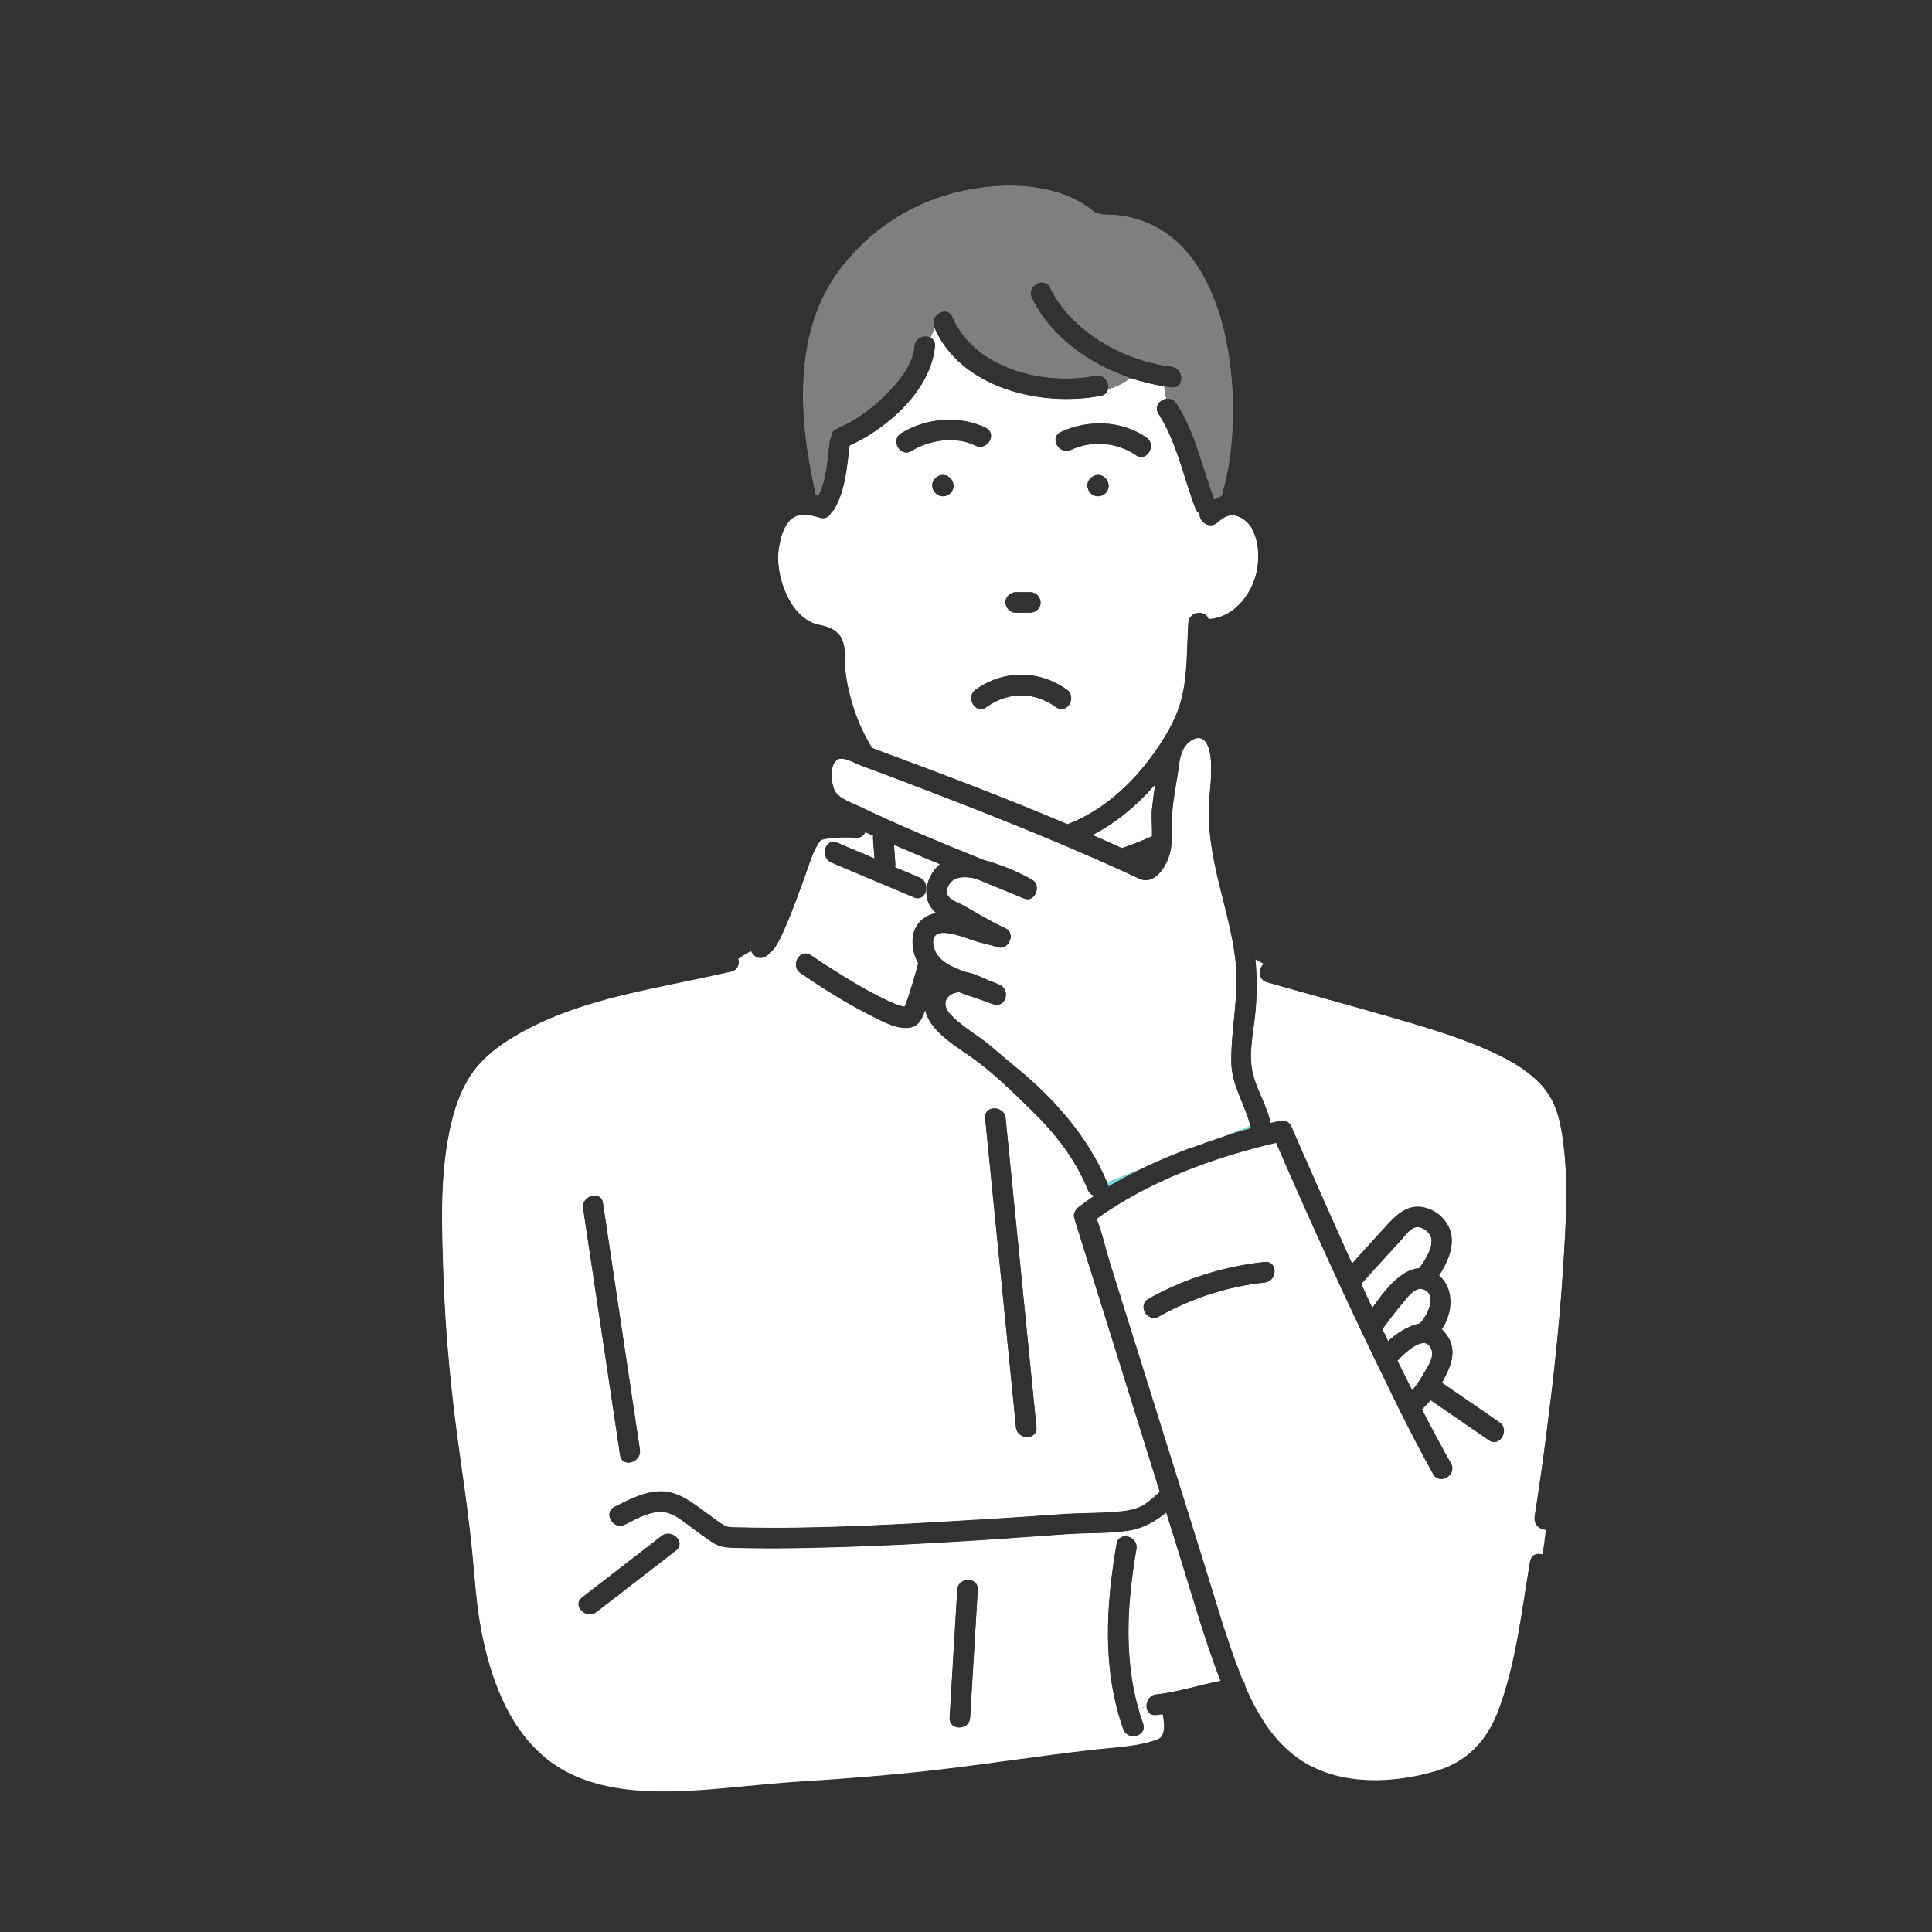<?xml version="1.0" encoding="UTF-8"?>
<svg xmlns="http://www.w3.org/2000/svg" version="1.1" viewBox="0 0 1417.3 1417.3">
  <rect x="0" y="0" width="1417.3" height="1417.3" fill="#333333" stroke="none"/>
  <defs>
    <style>
      .cls-1 {
        fill: #323232;
      }

      .cls-2 {
        fill: #78dcdc;
      }

      .cls-3 {
        fill: #fff;
      }

      .cls-4 {
        fill: #7f7f7f;
      }
    </style>
  </defs>
  <!-- Generator: Adobe Illustrator 28.7.9, SVG Export Plug-In . SVG Version: 1.2.0 Build 218)  -->
  <g>
    <g id="_レイヤー_1" data-name="レイヤー_1">
      <g>
        <path class="cls-3" d="M918.6,387.9c-2.2-3.9-5.5-6.9-9.6-8.8-6.5-2.8-10.9-.2-15.9,4.2-5.8,5.1-13.8-.7-13-6.5-1.3-.8-2.4-2.1-3.1-3.8-8.9-23.1-13.6-48.4-27.1-69.4-3.4-5.3.9-10.4,5.8-11-.8-3.1-1.5-6.2-1.6-9.2-8.2-1.3-16.6-3.4-24.8-6.1-5.1,3.8-10.7,6.7-16.5,8.1-.4,2.4-2.1,4.4-5.3,5-43.8,8.4-102.7-5.5-122.1-50.1,0,0,0-.1,0-.2-.7,2.7-1.7,5.3-3,7.7,2.2,1,3.7,3.2,3.4,6.4-2.9,31.9-34.6,60.1-62.6,72.7-1.9,15.6-3,32.5-11,46.3-.6,1.1-1.5,2-2.3,2.5-1.3,3.2-4.4,5.5-8.6,4.1-7.9-2.5-17-4.2-22.9,3.1-4.4,5.4-6.2,13.2-7.2,20-3,19.1,8.3,51.5,29.6,55.6,9.4,1.8,16.5,5.5,18.3,15.6.8,4.5.3,9.2.6,13.8.4,5.5,1.2,10.9,2.3,16.3,3.2,15.8,9.1,31,17.6,44.7,1,.4,2,.8,3,1.2,46.9,17.3,94.1,35.1,140.3,54.8,25.4-9.6,46.8-29,62.5-50.8,7.1-9.9,13.9-20.6,18.3-32,7.9-20.5,6.6-43.5,8-65.1.6-8.6,12.7-9.5,14.7-2.6,20.4-1.2,34.4-21.4,36.3-40.4.8-8.6.1-18.2-4.3-25.8ZM745.1,434.5c3.6,0,7.2,0,10.7,0,4.2,0,7.3,3.4,7.5,7.5.2,4.1-3.6,7.5-7.5,7.5-3.6,0-7.2,0-10.7,0-4.2,0-7.3-3.4-7.5-7.5-.2-4.1,3.6-7.5,7.5-7.5ZM661.2,317.8c18-11.2,42.9-13.4,62-3.9,8.7,4.3,1.1,17.2-7.6,13-14.3-7.1-33.7-4.3-46.9,3.9-8.2,5.1-15.8-7.9-7.6-13ZM691.7,364c-4.3,0-7.6-3.6-7.8-7.8-.2-4.2,3.7-7.8,7.8-7.8s7.6,3.6,7.8,7.8c.2,4.2-3.7,7.8-7.8,7.8ZM774.9,518.8c-16.7-11.7-34.8-11.7-51.5,0-7.9,5.6-15.4-7.4-7.6-13,20.7-14.5,46-14.5,66.7,0,7.9,5.5.4,18.5-7.6,13ZM805.5,364c-4.3,0-7.6-3.6-7.8-7.8-.2-4.2,3.7-7.8,7.8-7.8s7.6,3.6,7.8,7.8c.2,4.2-3.7,7.8-7.8,7.8ZM833.3,333.9c-13.6-9.4-32.6-11.1-47.6-3.9-8.7,4.1-16.3-8.8-7.6-13,19.7-9.3,44.5-8.7,62.7,3.9,7.9,5.5.4,18.5-7.6,13Z"/>
        <path class="cls-4" d="M698.5,232.6c16.7,38.3,67.3,50.5,105.1,43.2,6.3-1.2,10.1,4.8,9.3,9.5,5.8-1.4,11.4-4.3,16.5-8.1-30.2-10.3-58.4-30.3-72.2-58.5-4.2-8.6,8.7-16.2,13-7.6,15.9,32.5,54.2,53.8,89.2,58,9.5,1.1,9.6,16.1,0,15-1.7-.2-3.5-.5-5.2-.7.2,3.1.8,6.2,1.6,9.2,2.6-.3,5.4.6,7.2,3.4,13.8,21.4,18.9,47,27.8,70.6,1.7-1,3.6-1.9,5.5-2.6,4.7-15.6,7.1-31.9,8-48.2,3.5-63.1-14.9-158.8-95-158.6-1.2,0-2.3-.2-3.2-.7-1.3-.2-2.6-.7-3.8-1.7-20.7-16.6-48.2-20.3-74-18.2-45.1,3.7-85.4,25.1-112.7,61.6-34.8,46.6-29.6,111.7-17.1,165.2.6.1,1.3.2,1.9.4,6.1-11.9,6.7-26.9,8.4-39.8.2-1.3.6-2.4,1.2-3.4-.2-2.4.9-4.7,3.9-6,13.4-5.7,25.5-14.5,35.8-24.7,7.3-7.2,15.1-16.2,19-26.3-.7.6-1.3,1.1-2,1.7.7-.5,1.3-1.1,2-1.7,1.2-3.1,2-6.3,2.3-9.6.6-6.3,7.4-8.5,11.6-6.4,1.3-2.4,2.3-5,3-7.7-3.6-8.7,9.2-16.2,13-7.4Z"/>
        <path class="cls-2" d="M812.1,867.6c.1.3.2.5.3.7.3.8.5,1.5.6,2.2,7.4-4.5,15.1-8.6,22.9-12.4l-23.8,9.5Z"/>
        <path class="cls-2" d="M685.7,718.9c-.1.4-.2.9-.4,1.3.3-.3.6-.6,1-.9-.2-.1-.4-.3-.6-.4Z"/>
        <path class="cls-2" d="M918.1,827.5c-.3-.5-.6-1-.9-1.7l-20.1,8c6.9-2.3,13.9-4.4,20.9-6.3Z"/>
        <path class="cls-2" d="M602.1,616.4c-.1.1-.1.2,0,0h0Z"/>
        <path class="cls-2" d="M663.2,740.1c-.1.3,0,.3,0,0h0Z"/>
        <path class="cls-3" d="M1028.9,956c-5.2,6.1-10,12.6-14.8,19,1.4,3,2.8,5.9,4.2,8.9,6.5-6,14.9-11.4,23-12.9,5.5-4.6,13.9-22,2.4-25.3-5.8-1.7-11.7,6.6-14.8,10.3Z"/>
        <path class="cls-3" d="M679.6,655.8c0-.7,0-1.5,0-2.3.4-7.1,4.2-14.9,9.7-19.3.1-.1.3-.2.4-.3-10-4.2-20-8.4-30-12.6-1.3-.6-2.6-1.1-3.9-1.7.3,4.7.7,9.5,1,14.2,0,.8,0,1.6-.3,2.3,6,2.5,12,5.1,18,7.6,5.3,2.2,6,8.3,3.8,12.1.4,0,.8,0,1.3,0Z"/>
        <path class="cls-3" d="M853,1257.3c-1.5.2-3.1.5-4.7.6-4.6.5-7-2.6-7.1-6.2-2,.7-4,1.3-6.2,1.7,1,3.7,2.2,7.4,3.5,11.1,3.2,9.1-11.3,13-14.5,4-15.6-44-12.7-90.8-4.9-136,.7-4,3.7-5.6,6.8-5.4.4-1.4.7-2.8,1.1-4.2-14.8,2.1-29.8,1.4-44.7,2.4-63.7,4.5-127.6,9-191.5,10.1-16.2.3-32.4.3-48.5,0-7.9-.2-13.5,0-20.1-4.4-5-3.4-9.9-7-14.8-10.6-6-4.4-12.8-10.4-20.4-11.3-9.7-1.2-20.3,5.1-28.5,9.2-8.6,4.3-16.2-8.6-7.6-13,10.6-5.3,22.4-11.5,34.5-11.3,8.9.1,16.6,4.3,23.7,9.2,4.6,3.2,9,6.6,13.6,9.9,2.3,1.7,4.7,3.4,7.1,5,3.4,2.2,5.6,2.2,9.6,2.3,16.2.4,32.4.5,48.5.2,31.9-.5,63.7-2,95.6-3.8,31.5-1.8,63-3.7,94.5-6,13.7-1,27.4-.7,41.1-1.8,6.9-.6,14.2-1.5,20.2-5.2,4.2-2.7,7.9-6.1,11.6-9.5-11.5-36.9-23.1-73.9-34.6-110.8-9.4-29.9-18.7-59.8-28.1-89.8-1.1-3.4.8-6.5,3.4-8.5,3.7-2.8,7.5-5.5,11.4-8.1-2.1-.6-4-2.1-5-4.6-9.2-22.4-23.8-41.1-41-57.9-14.9-14.6-30-29.5-47.3-41.3-11-7.5-27.9-18.4-30.9-32.4-.2.4-.3.8-.5,1.2-2,5-3.8,9.8-9.4,11.3-9.4,2.5-20.9-4-28.9-8-18.3-9.1-35.8-20.2-52.7-31.7-7.9-5.4-.4-18.4,7.6-13,6.1,4.2,12.3,8.2,18.6,12.1,10.3,6.5,20.8,12.8,31.7,18.3,4.5,2.3,9.1,4.6,14,6.2,1.5.5,2.9.9,4.4,1.2.3-.8.8-1.8,1.1-2.5,1.2-3.1,2.2-6.3,3.2-9.5,2.1-6.6,4-13.3,5.8-20-2.6-4.5-4.1-9.7-4.2-16,0-11.4,7.4-18.9,17.4-20.8-4.1-3.6-6.9-8.2-7.2-14-.4,0-.9,0-1.3,0-1.5,2.5-4.2,3.9-7.8,2.4-20.2-8.5-40.3-17-60.5-25.5-8.8-3.7-4.9-18.2,4-14.5,9.2,3.9,18.3,7.7,27.5,11.6-.4-4.9-.7-9.9-1.1-14.8,0-.7,0-1.4.2-2-2-.9-3.9-1.8-5.9-2.7-.9,2.5-3.2,4.4-6.7,4.1-5-.3-10-.4-15,0-3.3.2-6.5.6-9.7,1.4-.5.1-.9.2-1.1.3,0,0-.1.1-.2.2-5.8,7.4-8.6,18.5-11.8,27.1-4.5,12.2-8.8,24.4-14,36.3-3.3,7.6-7.1,17.3-14.6,21.8-4.6,2.7-8.9,0-10.5-3.7-3.4,1.5-6.5,3.6-9.6,5.7,1.1,3.7-.2,7.9-5,9-9.7,2.2-19.5,4.3-29.3,6.3-40,8.4-81.6,16.1-118.3,34.9-15.4,7.9-31.5,18.1-41.8,32.3-9.5,13.1-14.4,28.9-17.6,44.5-7,34.4-5.5,70.2-4.3,105.1,1.5,45.2,6,89.5,12.4,134.3,3.4,23.8,6.7,47.6,9,71.6,1.7,18.4,2.9,36.7,6.4,54.8,6.5,33.5,18.6,68.5,45,91.6,33.1,29,82.4,28.1,123.6,24.8,23.3-1.9,46.6-4.6,70-6,26-1.6,52-3.7,77.9-6.3,45.2-4.6,89.9-12,135-17,14.5-1.6,30.7-2.1,44.5-7.3,6.3-2.3,5.5-11.7,4-18.8ZM737.7,820.3c7.5,75.6,15.1,151.2,22.6,226.7,1,9.6-14.1,9.5-15,0-7.5-75.6-15.1-151.2-22.6-226.7-1-9.6,14.1-9.5,15,0ZM442.3,882.5c9,60.3,18.1,120.7,27.1,181,1.4,9.5-13,13.5-14.5,4-9-60.3-18.1-120.7-27.1-181-1.4-9.5,13-13.5,14.5-4ZM495.9,1137.4c-19.4,15-38.9,30.1-58.3,45.1-7.5,5.8-18.2-4.7-10.6-10.6,19.4-15,38.9-30.1,58.3-45.1,7.5-5.8,18.2,4.7,10.6,10.6ZM717.2,1166.3c-1.9,31.3-3.7,62.5-5.6,93.8-.6,9.6-15.6,9.6-15,0,1.9-31.3,3.7-62.5,5.6-93.8.6-9.6,15.6-9.6,15,0Z"/>
        <path class="cls-3" d="M848.4,1243c16-1.8,31.4-6.9,47.2-10-.2-.5-.4-.9-.6-1.4-11.3-29.3-19.8-59.8-29.2-89.8-3.4-10.8-6.7-21.6-10.1-32.4-8.3,6.6-16.5,11.7-28.4,13.4,0,0-.1,0-.2,0-.4,1.4-.8,2.8-1.1,4.2,4.2.3,8.6,4,7.6,9.4-6.7,38.9-9.3,78.8,1.4,117,2.2-.4,4.2-1,6.2-1.7-.2-3.9,2.2-8.2,7.1-8.8Z"/>
        <path class="cls-3" d="M1125.7,1112.9c3.4-21.3,6.4-42.7,9.1-64.1,5-39.1,9.3-78.3,11.8-117.6,2.2-33.9,4.7-69.7-1.4-103.3-2.2-12.3-6.3-23.2-14.9-32.4-11.4-12.2-26.8-20.1-42-26.6-21.7-9.3-44.5-16-67.1-22.5-30.5-8.8-61.2-17.1-91.8-25.9-6.7-1.9-6.5-10-2.3-13.4-2-1.1-4-2.2-6.1-3.3,1.2,12.2,1.2,24.3.2,36.7-1.2,14.8-5.7,32.2-2.1,46.9,2.8,11.6,9.3,22,12.4,33.6.3,1,.3,2,.2,2.9,2.3-.6,4.6-1.1,6.9-1.6,3-.7,7.1.3,8.5,3.4,3.2,7.3,6.4,14.7,9.6,22,11.6,26.4,23.3,52.8,35.2,79.2,8.8-9.8,17.6-19.5,26.5-29.2,7.8-8.4,16.2-15.2,28.3-11.5,9.3,2.8,17,11.1,18.2,20.8,1.2,9.7-3.7,20.4-9.2,28.6,11.4,9.7,10.3,27.6,2,39.5,1.9,1.7,3.6,3.9,5.2,6.6,5.7,10.2,1.3,20.7-3.7,30.1-.5.9-.9,1.7-1.4,2.5,14.1,9.7,28.1,19.3,42.2,29,7.9,5.4.4,18.4-7.6,13-14.1-9.7-28.1-19.3-42.2-29-.2-.2-.4-.3-.6-.5-2,2.5-4.1,4.8-6.5,6.9,6.9,13.4,14,26.7,21.4,39.8,4.7,8.4-8.2,16-13,7.6-8.2-14.7-16-29.6-23.5-44.7-.6-.8-1.1-1.8-1.4-2.8-2.4-4.9-4.8-9.8-7.2-14.7-29.2-59.5-56.6-120-83.1-180.8-46,10.8-93.4,28.1-131.8,55.9,4.1,10.2,6.5,21.7,9.7,32,6.9,22.1,13.8,44.3,20.8,66.4,15.9,50.7,31.7,101.4,47.6,152.2,8.9,28.5,17,57.5,28,85.3.4.9.7,1.8,1.1,2.8,1.2,1.2,1.8,2.8,1.9,4.5,9.1,21.2,21.7,41.8,41.4,54.5,28.6,18.4,66.7,16.8,98.2,7.6,23.2-6.8,38-22.6,46.3-45,12.9-34.6,16.9-72.8,23.1-109.1.8-5,5.2-6.2,9-4.9,1-6,1.8-12.1,2.4-18.3-4.3-.1-9-3.8-8.1-9.4ZM927.8,940.8c-27.4,2.9-53.7,11.5-77.7,25-8.4,4.7-16-8.2-7.6-13,26.4-14.8,55.1-23.8,85.2-27,9.6-1,9.5,14,0,15Z"/>
        <path class="cls-3" d="M801.5,612.6c7.2,3.2,14.4,6.4,21.5,9.6,7.5-2.5,14.9-5.5,22.1-8.7.3-7.1-.6-14.6,0-20.5.6-5.9,1.4-11.7,2.3-17.6-.4.4-.7.8-1.1,1.2-12.7,14.5-28,27.1-44.9,35.9Z"/>
        <path class="cls-3" d="M1050.4,990.8c-3.7-13.1-18.4,0-25.2,7.4,3.5,7.3,7.1,14.5,10.8,21.7,3.2-3.5,5.7-7.6,8.1-11.6,2.7-4.6,8-11.8,6.4-17.5Z"/>
        <path class="cls-3" d="M1041.1,930.4c4.2-5.7,10-14.7,9-21.6-.7-4.8-7-9.7-11.9-8.4-4.1,1.1-7.5,6.2-10.2,9.1-3.2,3.5-6.5,7.1-9.7,10.6-6.6,7.2-13.2,14.5-19.7,21.8,2.7,5.9,5.4,11.8,8.1,17.6,8.7-12.3,20.7-28.3,34.4-29.1Z"/>
        <path class="cls-1" d="M755.9,449.4c3.9,0,7.7-3.4,7.5-7.5-.2-4.1-3.3-7.5-7.5-7.5-3.6,0-7.2,0-10.7,0-3.9,0-7.7,3.4-7.5,7.5.2,4.1,3.3,7.5,7.5,7.5,3.6,0,7.2,0,10.7,0Z"/>
        <path class="cls-1" d="M668.7,330.8c13.2-8.2,32.6-11,46.9-3.9,8.6,4.3,16.2-8.7,7.6-13-19.1-9.4-44.1-7.2-62,3.9-8.2,5.1-.7,18.1,7.6,13Z"/>
        <path class="cls-1" d="M840.9,320.9c-18.2-12.6-43-13.3-62.7-3.9-8.7,4.1-1.1,17.1,7.6,13,15-7.1,34-5.5,47.6,3.9,8,5.5,15.5-7.5,7.6-13Z"/>
        <path class="cls-1" d="M691.7,348.5c-4.1,0-7.9,3.6-7.8,7.8.2,4.2,3.4,7.8,7.8,7.8s7.9-3.6,7.8-7.8c-.2-4.2-3.4-7.8-7.8-7.8Z"/>
        <path class="cls-1" d="M805.5,348.5c-4.1,0-7.9,3.6-7.8,7.8.2,4.2,3.4,7.8,7.8,7.8s7.9-3.6,7.8-7.8c-.2-4.2-3.4-7.8-7.8-7.8Z"/>
        <path class="cls-1" d="M1148,793.6c-9.7-13.8-23.7-23.7-38.6-31.4-22.6-11.6-47.2-19.4-71.4-26.6-34.7-10.4-69.7-19.6-104.5-29.6-9.3-2.7-13.3,11.8-4,14.5,30.6,8.8,61.3,17,91.8,25.9,22.6,6.6,45.4,13.2,67.1,22.5,15.2,6.5,30.6,14.4,42,26.6,8.6,9.2,12.7,20.2,14.9,32.4,6.1,33.6,3.5,69.4,1.4,103.3-2.5,39.3-6.7,78.5-11.8,117.6-2.7,21.4-5.7,42.8-9.1,64.1-1.5,9.4,12.9,13.5,14.5,4,9.3-57.9,16.5-116.4,20.7-174.8,2.7-36.9,5-74.9-.1-111.7-1.8-13-5.1-25.8-12.7-36.7Z"/>
        <path class="cls-1" d="M782.5,505.9c-20.7-14.5-46-14.5-66.7,0-7.8,5.5-.3,18.5,7.6,13,16.7-11.7,34.8-11.7,51.5,0,7.9,5.5,15.4-7.5,7.6-13Z"/>
        <path class="cls-3" d="M873.5,842.2c7.8-2.9,15.7-5.7,23.7-8.3l20.1-8c0-.3-.2-.5-.2-.8-4.1-15.6-13.6-29.4-13.8-45.9-.3-24.5,5.7-48.5,3.2-73.1-2.5-25-10.9-49.1-15.7-73.7-2.4-12.2-4.2-24.6-4.1-37.1,0-9.8,1.8-19.5,1.8-29.3,0-6.8.1-16.7-4.4-22.3-4.3-5.3-11.4-.8-14.6,3.5-4.4,6-4.5,14.6-5.7,21.6-1.2,7.1-2.4,14.1-3.3,21.2-1.8,14.5,1.8,30.3-5.3,43.7-3.9,7.3-10.9,14.7-19.4,10.8-4.7-2.1-9.3-4.4-14-6.5-52.6-23.8-106.6-44.9-160.6-65.5-9.6-3.7-19.3-7.3-29-10.8-3.8-1.4-12-6.1-16.2-5.2-8.4,1.8-6.5,20-2.8,24.9,3.6,4.8,12.1,7.7,17.6,10.3,29.6,14.2,60,26.7,90.5,39,3.1.8,6.1,1.7,8.9,2.7,9.2,3.1,18.4,7.1,26.9,11.9,7.3,4.1,2.2,17-5.8,13.7-11.8-4.9-23.7-9.7-35.6-14.6-5.2-1.2-10.5-1.6-14.9.2-3.5,1.4-6.7,6.4-6.2,10.3.6,4.8,8.2,7.1,12,9.2,10.3,5.7,20.4,12.1,31.1,16.9,7.8,3.5,2.1,16.4-5.8,13.7-5.6-1.9-11.5-2.8-17.1-4.7-4.8-1.6-9.5-3.4-14.4-4.6-7.7-1.9-17.5-2.8-15.7,7.8,1.8,10.5,11.3,15,20.2,18.5,1.1.4,2.1.8,3.2,1.2,6.2,1,11.9,4,17.7,6.5,2.3.9,4.7,1.7,7,2.7,8.8,3.5,5.4,17.3-4,14.5-1.6-.5-3.1-1.1-4.6-1.7-6.4-2.3-13.6-4.5-20.5-7.2-3.5.1-7.5,1.9-9.2,4.9-2.5,4.5.3,9.1,3.4,12.2,6.2,6.3,13.3,11,20.4,16,8.9,6.2,16.5,13.7,24.9,20.4,28.8,23.1,54.7,51.9,69,86.3l23.8-9.5c12.2-6,24.8-11.2,37.5-16Z"/>
        <path class="cls-1" d="M819.2,1132.5c-7.8,45.2-10.7,92.1,4.9,136,3.2,9,17.7,5.1,14.5-4-14.7-41.4-12.3-85.4-4.9-128.1,1.6-9.4-12.8-13.5-14.5-4Z"/>
        <path class="cls-1" d="M1122.4,1145.5c-6.1,36.2-10.2,74.4-23.1,109.1-8.4,22.4-23.1,38.2-46.3,45-31.5,9.2-69.6,10.8-98.2-7.6-19.7-12.7-32.2-33.3-41.4-54.5-.1-1.7-.7-3.4-1.9-4.5-.4-.9-.8-1.8-1.1-2.8-11-27.8-19.1-56.8-28-85.3-15.9-50.7-31.7-101.4-47.6-152.2-6.9-22.1-13.8-44.3-20.8-66.4-3.2-10.4-5.6-21.8-9.7-32,38.4-27.8,85.8-45.1,131.8-55.9,26.4,60.8,53.9,121.3,83.1,180.8,2.4,4.9,4.8,9.8,7.2,14.7.3,1,.8,2,1.4,2.8,7.5,15,15.3,30,23.5,44.7,4.7,8.4,17.7.9,13-7.6-7.4-13.1-14.5-26.4-21.4-39.8,2.3-2.1,4.5-4.4,6.5-6.9.2.2.4.3.6.5,14.1,9.7,28.1,19.3,42.2,29,8,5.5,15.5-7.5,7.6-13-14.1-9.7-28.1-19.3-42.2-29,.5-.8.9-1.7,1.4-2.5,5-9.4,9.4-19.9,3.7-30.1-1.6-2.8-3.3-4.9-5.2-6.6,8.2-12,9.3-29.8-2-39.5,5.6-8.3,10.4-19,9.2-28.6-1.2-9.7-8.9-18-18.2-20.8-12.1-3.7-20.5,3.1-28.3,11.5-8.9,9.7-17.7,19.4-26.5,29.2-11.9-26.4-23.5-52.8-35.2-79.2-3.2-7.3-6.5-14.6-9.6-22-1.3-3.1-5.5-4.1-8.5-3.4-2.3.5-4.6,1.1-6.9,1.6.1-.9,0-1.9-.2-2.9-3-11.6-9.6-22.1-12.4-33.6-3.5-14.7.9-32.1,2.1-46.9,1.5-17.9.8-35.2-2.5-52.8-3.4-18.1-8.6-35.9-12.5-53.9-3.8-17.6-5.7-35-3.8-53,1.3-12.1,1.9-25.5-2.1-37.2-3.6-10.3-11.5-17.8-22.4-17.2,6.7-18.3,7.4-37.9,8.3-57.4,0,0,.1,0,.2,0,31-1.6,51.6-31.5,51.7-60.8,0-13.3-3.6-27.9-14-37-3.5-3.1-7.8-5.7-12.4-7.1,9.1-32.3,9.7-67.8,5.3-100.8-4.9-36.7-17.6-76.8-47.6-100.8-17-13.7-37.7-20.1-59.5-20.2-38.2-28.6-92.3-25.2-135-8.7-24.7,9.5-46.5,26.3-63.8,46.2-20.2,23.2-31.1,51-35.2,81.4-4.6,34.3-.6,69,7,102.6-8.8,2-16.3,7.6-20.9,17.5-8.5,18.4-7.5,38.8.3,57.3,4.2,9.8,9.8,19.7,18.2,26.5,3.9,3.1,8.3,5.7,13.1,7.1,2.5.7,6.6.5,8.8,1.7,2.6,1.6,2.2,4.2,2.2,7,.2,20.9,5.3,42,14.3,61-.8,0-1.6-.1-2.4-.2-17.6-.1-23.2,21.7-20.8,35.7,1.8,10.7,8,16.7,16.1,21.6-6.6.3-13.1,1.5-17.9,4.6-7.4,4.9-10.7,16.5-13.7,24.3-4.9,12.5-9.2,25.1-14.1,37.6-2,5.1-4.1,10.2-6.7,15.1-1,1.9-2,3.9-3.3,5.7-.6.8-.5.8-1.2,1.5-.3.3-.4.4-.4.5,0,0-.1,0-.3.1-8.3,4.9-.7,17.9,7.6,13,7.5-4.5,11.3-14.2,14.6-21.8,5.2-11.9,9.5-24.1,14-36.3,3.2-8.6,6-19.7,11.8-27.1,0,0,.1-.1.2-.2.2,0,.6-.2,1.1-.3,3.2-.8,6.4-1.2,9.7-1.4,5-.3,10-.3,15,0,3.5.2,5.8-1.6,6.7-4.1,2,.9,3.9,1.8,5.9,2.7-.2.7-.3,1.3-.2,2,.4,4.9.7,9.9,1.1,14.8-9.2-3.9-18.3-7.7-27.5-11.6-8.9-3.7-12.8,10.8-4,14.5,20.2,8.5,40.3,17,60.5,25.5,8.9,3.7,12.8-10.8,4-14.5-6-2.5-12-5.1-18-7.6.2-.7.4-1.5.3-2.3-.3-4.7-.7-9.5-1-14.2,1.3.6,2.6,1.1,3.9,1.7,10,4.3,20,8.5,30,12.6-.1.1-.3.2-.4.3-5.6,4.4-9.3,12.2-9.7,19.3-.4,6.8,2.5,12.2,7.2,16.2-10,1.9-17.4,9.4-17.4,20.8,0,6.3,1.6,11.5,4.2,16-1.8,6.7-3.7,13.4-5.8,20-1,3.2-2.1,6.4-3.2,9.5-.3.7-.8,1.6-1.1,2.5-1.5-.3-3-.7-4.4-1.2-4.8-1.6-9.4-3.9-14-6.2-10.9-5.5-21.3-11.8-31.7-18.3-6.3-3.9-12.5-7.9-18.6-12.1-8-5.4-15.5,7.5-7.6,13,16.9,11.5,34.4,22.6,52.7,31.7,8,4,19.5,10.5,28.9,8,5.6-1.5,7.5-6.4,9.4-11.3.2-.4.3-.8.5-1.2,3,14.1,19.9,24.9,30.9,32.4,17.3,11.8,32.4,26.7,47.3,41.3,17.2,16.8,31.9,35.4,41,57.9,1,2.5,2.9,4,5,4.6-3.9,2.6-7.7,5.3-11.4,8.1-2.6,2-4.5,5-3.4,8.5,9.4,29.9,18.7,59.8,28.1,89.8,11.5,36.9,23.1,73.9,34.6,110.8-3.7,3.4-7.4,6.8-11.6,9.5-6,3.8-13.2,4.7-20.2,5.2-13.7,1.1-27.4.9-41.1,1.8-31.5,2.3-63,4.2-94.5,6-31.8,1.8-63.7,3.3-95.6,3.8-16.2.2-32.4.2-48.5-.2-4-.1-6.2-.1-9.6-2.3-2.4-1.6-4.7-3.3-7.1-5-4.5-3.3-9-6.7-13.6-9.9-7.1-4.9-14.8-9.1-23.7-9.2-12.2-.2-24,6-34.5,11.3-8.6,4.3-1,17.3,7.6,13,8.2-4.1,18.8-10.3,28.5-9.2,7.7.9,14.5,7,20.4,11.3,4.9,3.6,9.8,7.2,14.8,10.6,6.6,4.5,12.2,4.2,20.1,4.4,16.2.4,32.4.4,48.5,0,63.9-1.1,127.8-5.5,191.5-10.1,15-1.1,30.1-.3,44.9-2.5,11.8-1.7,20.1-6.8,28.4-13.4,3.4,10.8,6.7,21.6,10.1,32.4,9.4,30,17.9,60.4,29.2,89.8.2.5.4.9.6,1.4-15.8,3-31.2,8.1-47.2,10-9.5,1.1-9.6,16.1,0,15,1.6-.2,3.1-.4,4.7-.6,1.5,7.1,2.3,16.4-4,18.8-13.8,5.1-30,5.7-44.5,7.3-45.1,5-89.8,12.4-135,17-25.9,2.6-51.9,4.8-77.9,6.3-23.4,1.4-46.6,4.1-70,6-41.2,3.3-90.5,4.2-123.6-24.8-26.3-23.1-38.5-58.2-45-91.6-3.5-18.2-4.6-36.5-6.4-54.8-2.2-23.9-5.6-47.8-9-71.6-6.4-44.8-10.9-89-12.4-134.3-1.2-34.9-2.7-70.6,4.3-105.1,3.2-15.7,8.1-31.5,17.6-44.5,10.3-14.2,26.4-24.4,41.8-32.3,36.6-18.8,78.3-26.5,118.3-34.9,9.8-2.1,19.5-4.1,29.3-6.3,9.4-2.1,5.4-16.6-4-14.5-42.9,9.7-87,16.4-128.2,32.6-35,13.7-67.8,34.3-81.9,70.6-13.5,34.6-13.6,74.1-12.9,110.7.9,44.6,3.4,88.7,9.5,133,3.4,25.2,7.4,50.4,10.3,75.7,2.5,21.8,3.5,43.8,6.7,65.5,5.2,35.9,16.2,72.9,40,101,29,34.4,74.9,43,117.9,42.2,24.6-.5,49.1-3.7,73.6-5.8,27.1-2.4,54.3-3.6,81.4-6,49.7-4.5,98.9-12.8,148.5-18.2,16.8-1.9,34-3.1,50.5-7.2,6-1.5,12.3-3.4,16.1-8.7,4.2-5.9,4.9-13.7,4.4-20.8-.2-2.7-.5-5.4-.9-8,11.3-2.6,22.4-5.7,33.8-7.5,9.1,20,20.9,38.9,38.4,52.5,28,21.8,64,24.3,97.9,18.7,27.1-4.5,51.8-14.9,66.6-39.2,16.8-27.8,21.2-62.9,26.7-94.3,2-11.7,4-23.4,6-35.1,1.6-9.4-12.9-13.5-14.5-4ZM1043.7,945.7c11.5,3.3,3.1,20.7-2.4,25.3-8.1,1.5-16.5,6.9-23,12.9-1.4-3-2.8-5.9-4.2-8.9,4.8-6.5,9.6-12.9,14.8-19,3.1-3.7,9-12,14.8-10.3ZM1044,1008.3c-2.3,4-4.9,8.1-8.1,11.6-3.6-7.2-7.2-14.4-10.8-21.7,6.8-7.3,21.5-20.4,25.2-7.4,1.6,5.6-3.7,12.9-6.4,17.5ZM1018.3,920.1c3.2-3.5,6.5-7.1,9.7-10.6,2.7-3,6.1-8,10.2-9.1,4.9-1.3,11.2,3.6,11.9,8.4,1,6.9-4.7,15.9-9,21.6-13.7.8-25.7,16.8-34.4,29.1-2.7-5.9-5.4-11.7-8.1-17.6,6.5-7.3,13.1-14.6,19.7-21.8ZM602.1,616.4c-.1.2-.1.1,0,0h0ZM663.2,740.1c0,.3-.1.3,0,0h0ZM845.1,593c-.6,5.9.2,13.4,0,20.5-7.2,3.2-14.6,6.2-22.1,8.7-7.1-3.3-14.3-6.5-21.5-9.6,17-8.8,32.2-21.4,44.9-35.9.4-.4.7-.8,1.1-1.2-.9,5.9-1.7,11.7-2.3,17.6ZM622.1,504c-1.1-5.4-1.9-10.8-2.3-16.3-.3-4.6.2-9.2-.6-13.8-1.8-10.1-8.9-13.8-18.3-15.6-21.3-4.1-32.6-36.5-29.6-55.6,1-6.8,2.9-14.5,7.2-20,5.8-7.3,15-5.6,22.9-3.1,4.2,1.4,7.3-.9,8.6-4.1.9-.6,1.7-1.4,2.3-2.5,7.9-13.8,9-30.7,11-46.3,28-12.6,59.7-40.8,62.6-72.7.9-9.6-14.1-9.5-15,0-1.3,14-11.7,26.4-21.3,35.9-10.3,10.2-22.4,19-35.8,24.7-3,1.3-4.1,3.6-3.9,6-.6.9-1.1,2.1-1.2,3.4-1.7,13-2.2,27.9-8.4,39.8-.6-.1-1.3-.3-1.9-.4-12.5-53.6-17.8-118.6,17.1-165.2,27.3-36.5,67.6-57.9,112.7-61.6,25.8-2.1,53.3,1.6,74,18.2,1.2,1,2.5,1.5,3.8,1.7.9.4,2,.7,3.2.7,80.1-.2,98.5,95.4,95,158.6-.9,16.3-3.2,32.6-8,48.2-1.9.7-3.7,1.5-5.5,2.6-8.8-23.6-14-49.2-27.8-70.6-5.2-8.1-18.2-.6-13,7.6,13.5,21,18.2,46.3,27.1,69.4.7,1.8,1.8,3,3.1,3.8-.8,5.8,7.2,11.6,13,6.5,5-4.3,9.4-7,15.9-4.2,4.1,1.8,7.4,4.9,9.6,8.8,4.4,7.6,5.1,17.2,4.3,25.8-1.9,19-15.9,39.2-36.3,40.4-2-6.9-14.2-6-14.7,2.6-1.4,21.5-.1,44.6-8,65.1-4.4,11.4-11.1,22.2-18.3,32-15.7,21.8-37.1,41.2-62.5,50.8-46.2-19.7-93.4-37.4-140.3-54.8-1-.4-2-.8-3-1.2-8.5-13.6-14.4-28.9-17.6-44.7ZM685.7,718.9c.2.1.4.3.6.4-.3.3-.6.6-1,.9.1-.4.2-.9.4-1.3ZM812.5,868.4c-.1-.3-.2-.5-.3-.7-14.3-34.4-40.2-63.1-69-86.3-8.4-6.8-16-14.2-24.9-20.4-7.2-5-14.3-9.8-20.4-16-3.1-3.1-5.9-7.8-3.4-12.2,1.7-3.1,5.7-4.8,9.2-4.9,7,2.7,14.1,4.9,20.5,7.2,1.5.7,3.1,1.3,4.6,1.7,9.4,2.9,12.8-11,4-14.5-2.3-.9-4.7-1.8-7-2.7-5.8-2.5-11.5-5.5-17.7-6.5-1.1-.4-2.2-.8-3.2-1.2-8.9-3.5-18.4-8.1-20.2-18.5-1.8-10.7,8-9.7,15.7-7.8,4.9,1.2,9.6,3,14.4,4.6,5.6,1.9,11.5,2.8,17.1,4.7,7.9,2.7,13.6-10.2,5.8-13.7-10.7-4.8-20.8-11.2-31.1-16.9-3.8-2.1-11.4-4.4-12-9.2-.5-3.9,2.7-8.9,6.2-10.3,4.3-1.8,9.6-1.4,14.9-.2,11.9,4.9,23.7,9.7,35.6,14.6,7.9,3.3,13-9.6,5.8-13.7-8.5-4.8-17.7-8.8-26.9-11.9-2.8-.9-5.8-1.9-8.9-2.7-30.4-12.3-60.9-24.8-90.5-39-5.5-2.6-13.9-5.5-17.6-10.3-3.7-4.9-5.6-23,2.8-24.9,4.2-.9,12.4,3.8,16.2,5.2,9.7,3.5,19.3,7.2,29,10.8,54,20.6,107.9,41.6,160.6,65.5,4.7,2.1,9.3,4.4,14,6.5,8.5,3.9,15.6-3.5,19.4-10.8,7.1-13.4,3.5-29.2,5.3-43.7.9-7.1,2.1-14.2,3.3-21.2,1.2-7.1,1.3-15.7,5.7-21.6,3.2-4.4,10.3-8.8,14.6-3.5,4.5,5.6,4.4,15.5,4.4,22.3,0,9.8-1.8,19.5-1.8,29.3,0,12.4,1.7,24.9,4.1,37.1,4.9,24.6,13.2,48.7,15.7,73.7,2.5,24.6-3.5,48.6-3.2,73.1.2,16.5,9.7,30.3,13.8,45.9,0,.3.2.5.2.8.2.6.5,1.2.9,1.7-7,1.9-14,4-20.9,6.3-8,2.6-15.9,5.4-23.7,8.3-12.7,4.8-25.3,10-37.5,16-7.8,3.8-15.5,7.9-22.9,12.4,0-.7-.2-1.4-.6-2.2Z"/>
        <path class="cls-1" d="M469.4,1063.5c-9-60.3-18.1-120.7-27.1-181-1.4-9.5-15.9-5.5-14.5,4,9,60.3,18.1,120.7,27.1,181,1.4,9.5,15.9,5.5,14.5-4Z"/>
        <path class="cls-1" d="M437.6,1182.5c19.4-15,38.9-30.1,58.3-45.1,7.6-5.9-3.1-16.4-10.6-10.6-19.4,15-38.9,30.1-58.3,45.1-7.6,5.9,3.1,16.4,10.6,10.6Z"/>
        <path class="cls-1" d="M760.3,1047c-7.5-75.6-15.1-151.2-22.6-226.7-.9-9.5-16-9.6-15,0,7.5,75.6,15.1,151.2,22.6,226.7.9,9.5,16,9.6,15,0Z"/>
        <path class="cls-1" d="M927.8,925.8c-30.1,3.2-58.8,12.2-85.2,27-8.4,4.7-.9,17.7,7.6,13,24-13.5,50.3-22,77.7-25,9.5-1,9.6-16,0-15Z"/>
        <path class="cls-1" d="M711.7,1260c1.9-31.3,3.7-62.5,5.6-93.8.6-9.6-14.4-9.6-15,0-1.9,31.3-3.7,62.5-5.6,93.8-.6,9.6,14.4,9.6,15,0Z"/>
        <path class="cls-1" d="M807.6,290.3c9.5-1.8,5.5-16.3-4-14.5-37.8,7.2-88.5-4.9-105.1-43.2-3.8-8.8-16.8-1.2-13,7.6,19.4,44.7,78.3,58.5,122.1,50.1Z"/>
        <path class="cls-1" d="M859.3,284.1c9.6,1.1,9.5-13.9,0-15-34.9-4.2-73.3-25.5-89.2-58-4.2-8.7-17.2-1.1-13,7.6,18.3,37.4,62.1,60.6,102.1,65.4Z"/>
      </g>
    </g>
  </g>
</svg>